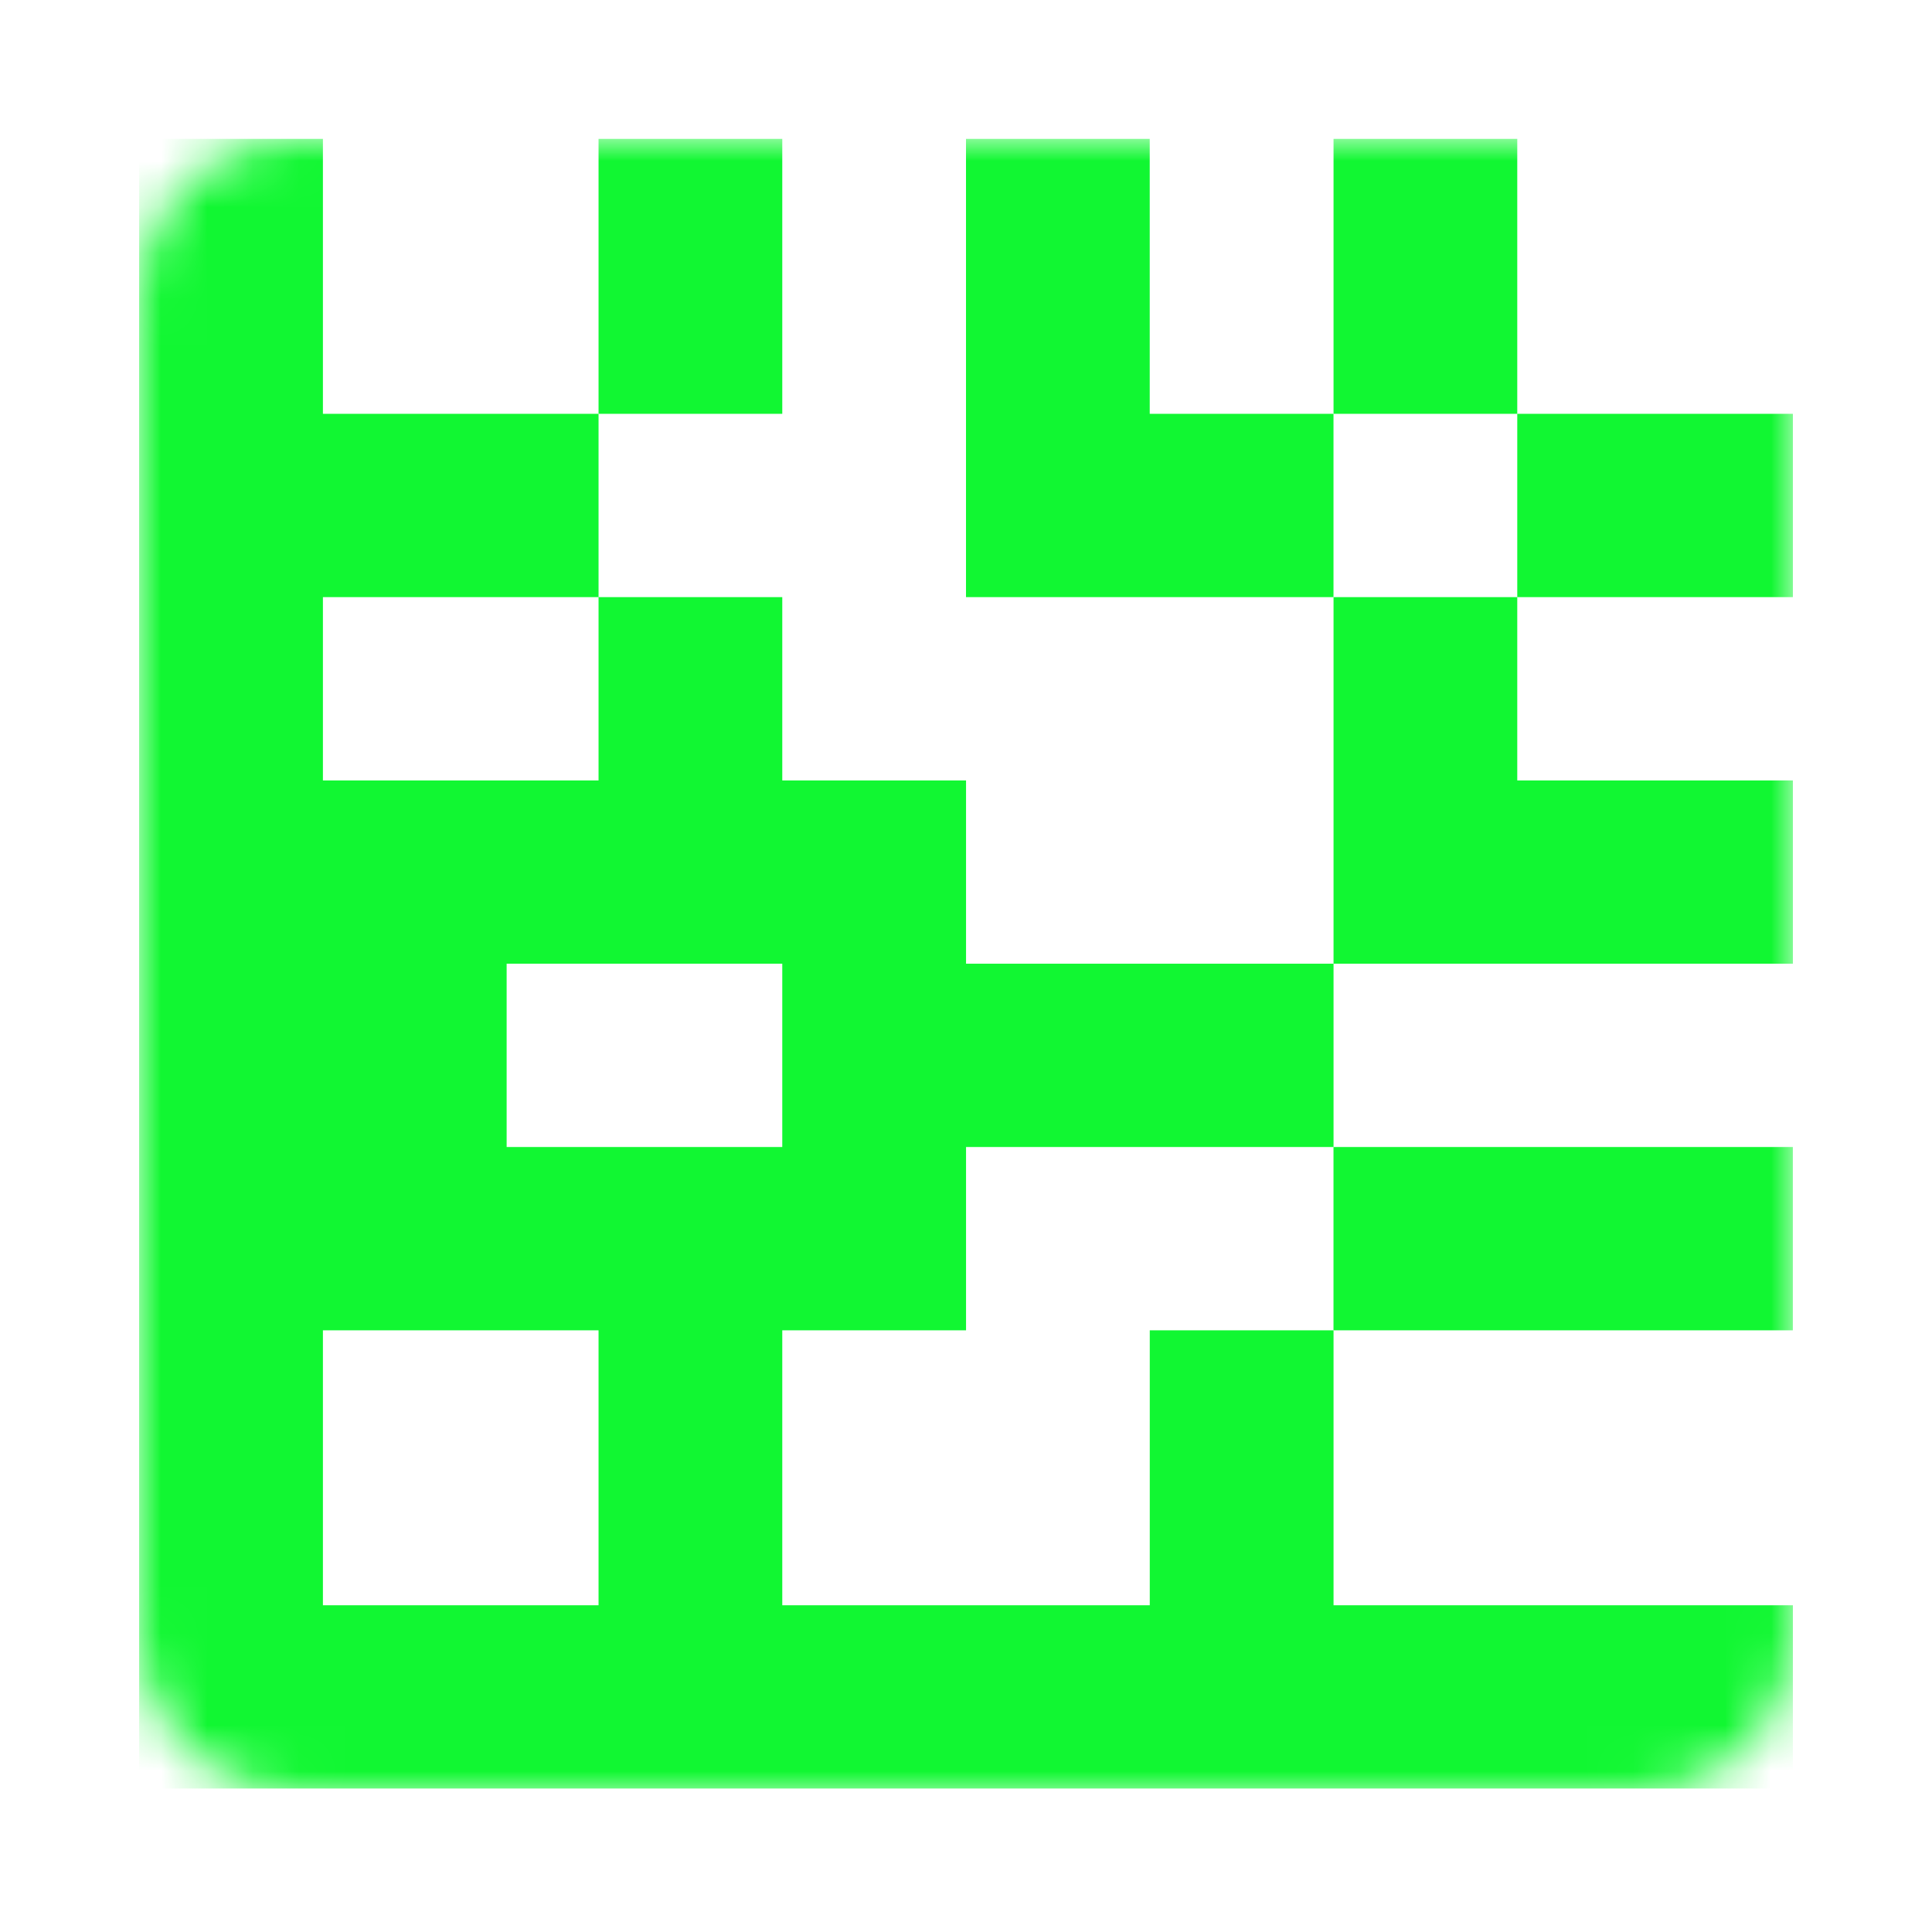 <svg width="42" height="42" viewBox="0 0 42 42" fill="none" xmlns="http://www.w3.org/2000/svg">
<g clip-path="url(#clip0_8767_11892)">
<mask id="mask0_8767_11892" style="mask-type:luminance" maskUnits="userSpaceOnUse" x="3" y="3" width="36" height="36">
<path d="M35.548 3H6.452C4.546 3 3 4.546 3 6.452V35.548C3 37.455 4.546 39 6.452 39H35.548C37.455 39 39 37.455 39 35.548V6.452C39 4.546 37.455 3 35.548 3Z" fill="white"/>
</mask>
<g mask="url(#mask0_8767_11892)">
<path d="M13.012 3.019H17.006V8.996H13.012V3.019ZM28.99 3.019H32.984V8.996H28.99V3.019Z" fill="#11F732"/>
<path d="M21.001 16.966H17.006V12.981H13.012V16.966H7.02V12.981H13.012V8.996H7.02V3.019H3.025V38.881H38.976V34.897H28.99V28.92H24.995V34.897H17.006V28.92H21.001V24.935H28.99V20.95H21.001V16.966ZM13.012 34.897H7.02V28.92H13.012V34.897ZM17.006 24.935H11.014V20.95H17.006V24.935ZM28.99 12.981V20.95H38.976V16.966H32.984V12.981H28.99ZM32.984 8.996H38.976V12.981H32.984V8.996Z" fill="#11F732"/>
<path d="M28.989 24.935H38.975V28.92H28.989V24.935ZM24.994 8.996V3.019H21V12.981H28.989V8.996H24.994Z" fill="#11F732"/>
</g>
</g>
<defs>
<clipPath id="clip0_8767_11892">
<rect width="36" height="36" fill="white" transform="translate(3 3)"/>
</clipPath>
</defs>
</svg>
